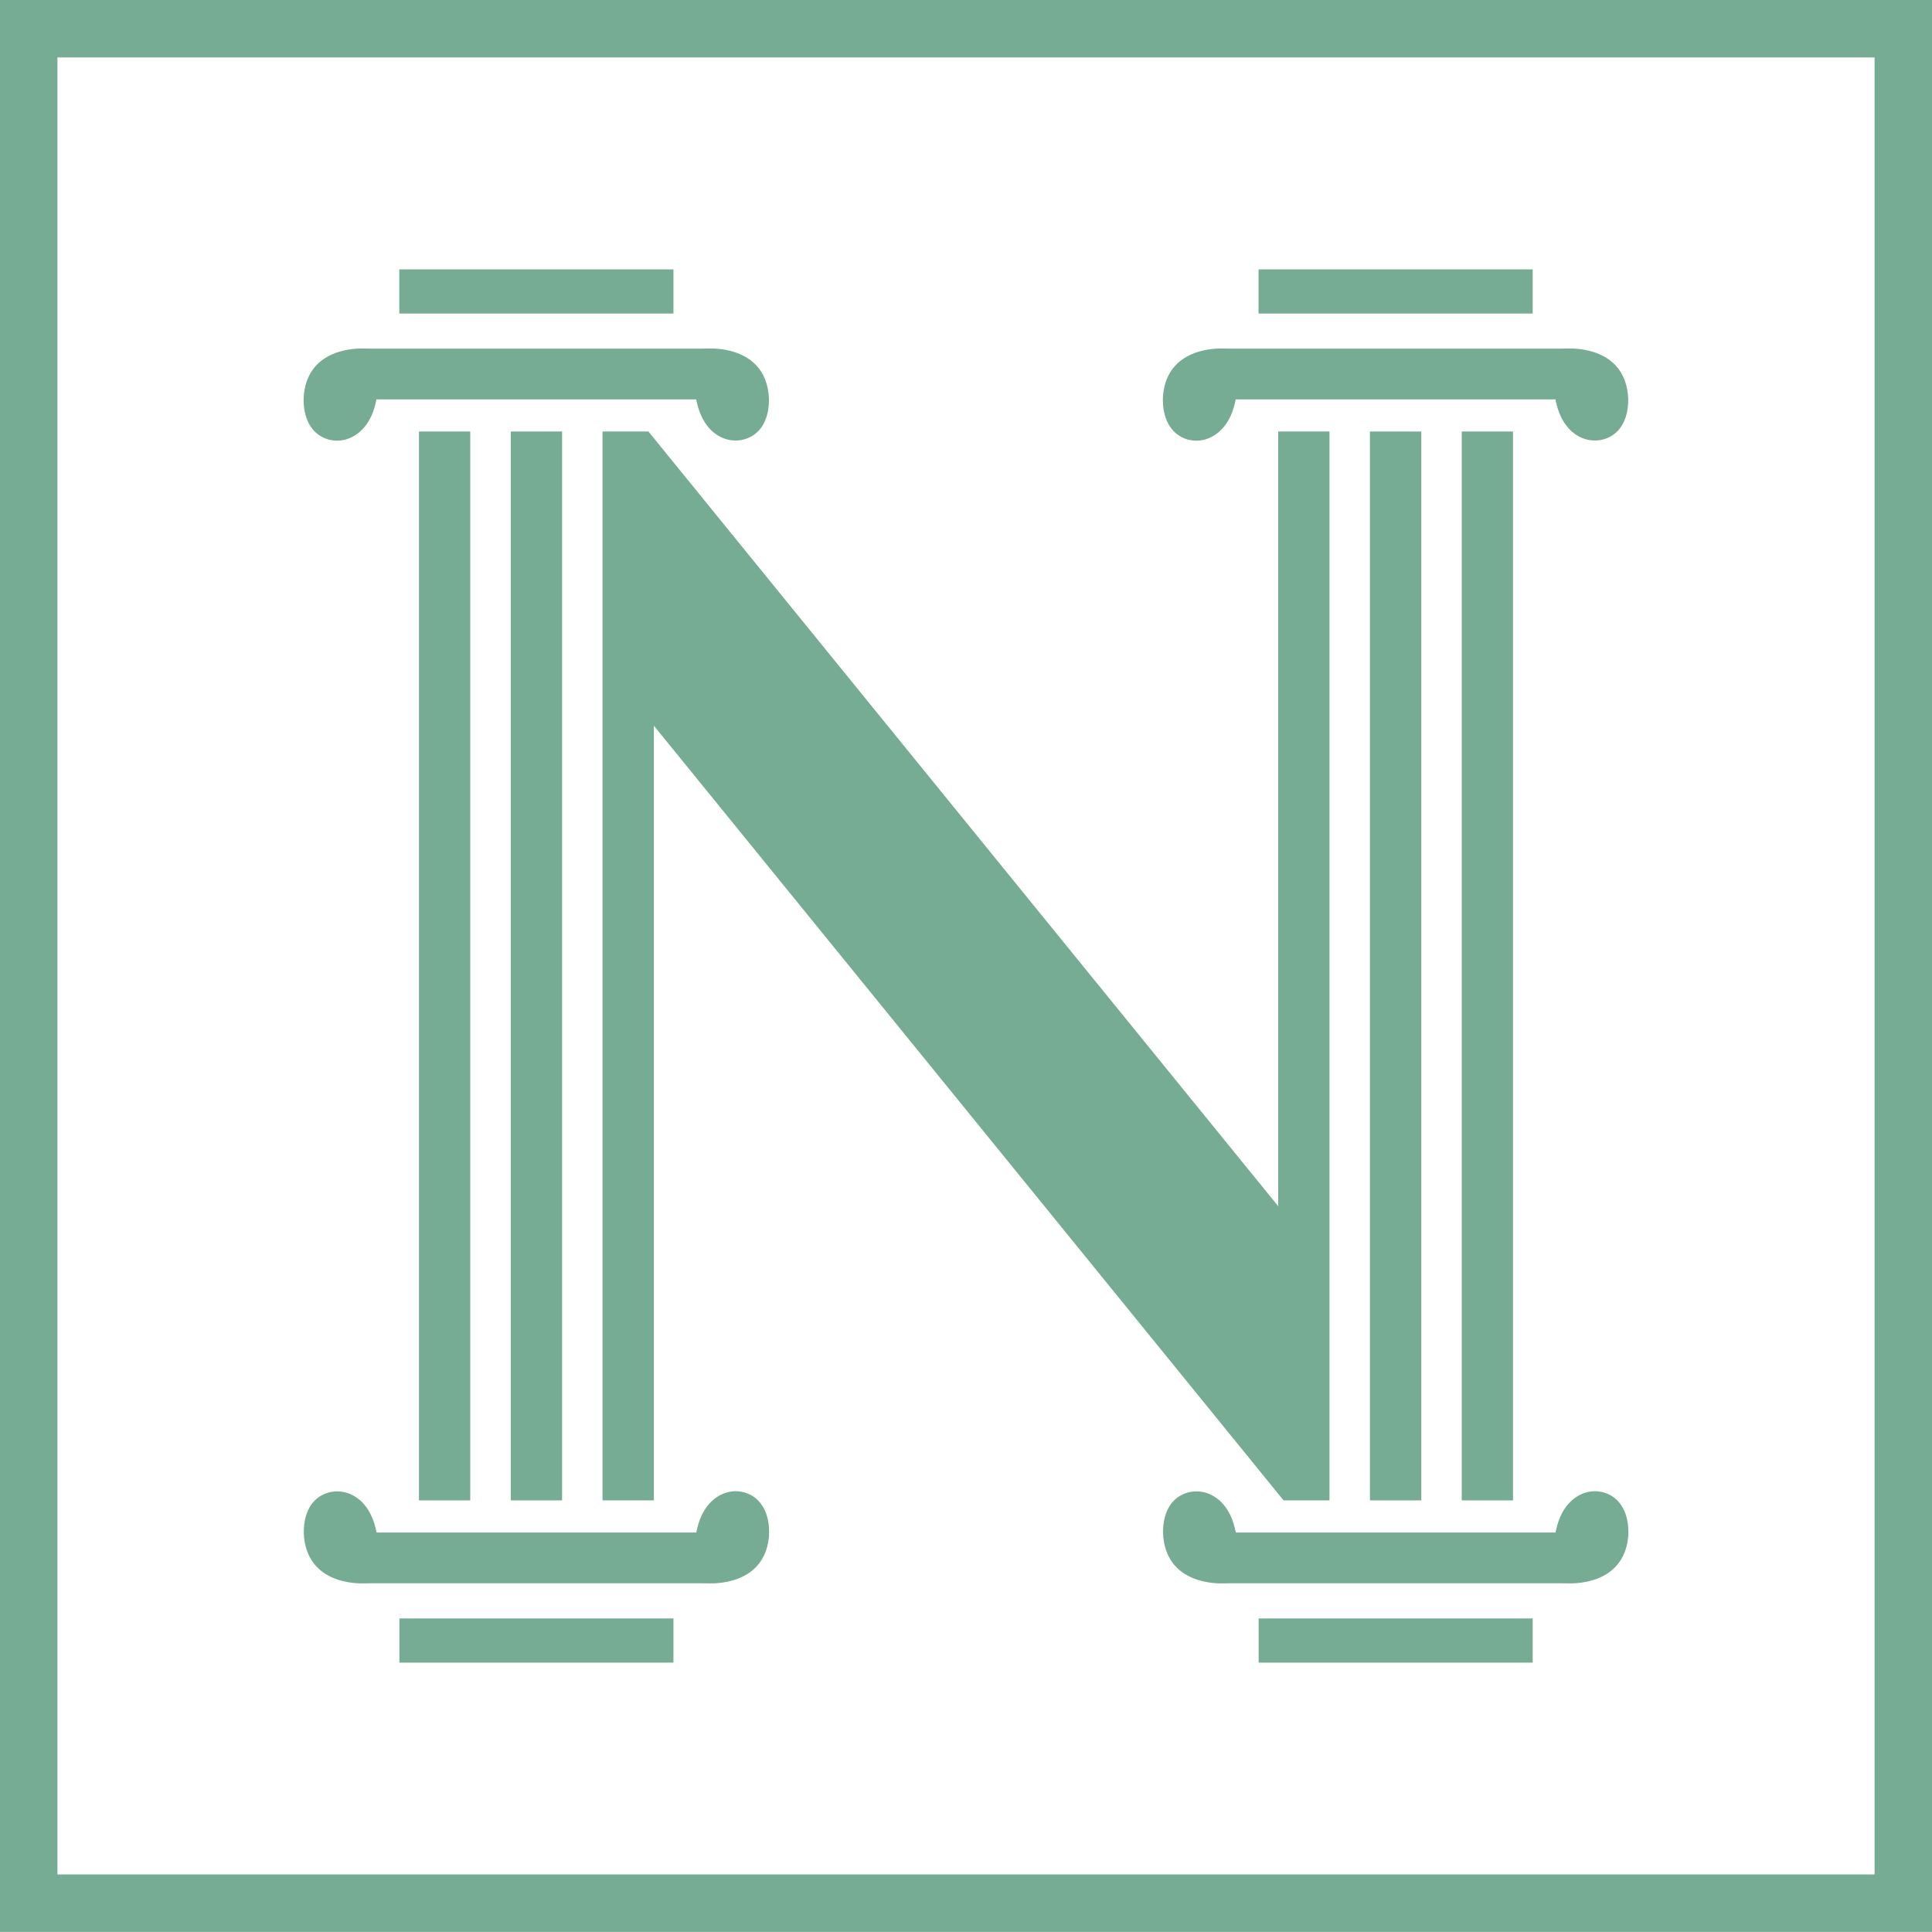 <?xml version="1.0" encoding="UTF-8"?> <svg xmlns="http://www.w3.org/2000/svg" width="154" height="154" viewBox="0 0 154 154" fill="none"><g clip-path="url(#clip0_18_332)"><path d="M154 153.992H0V0H154V153.992ZM4.579 149.413H149.421V4.578H4.579V149.413Z" fill="#76AB94"></path><path d="M40.715 110.505V119.596H44.802V34.395H40.715V110.505Z" fill="#76AB94"></path><path d="M33.396 45.628V119.596H37.483V34.395H33.396V45.628Z" fill="#76AB94"></path><path d="M31.837 129.008V132.528H51.555H53.68V129.008H51.555H31.837Z" fill="#76AB94"></path><path d="M60.745 119.998C60.54 119.678 60.253 119.391 59.867 119.178C59.235 118.833 58.48 118.768 57.807 119.006C57.373 119.153 56.864 119.449 56.421 119.998C56.027 120.483 55.69 121.172 55.502 122.156H30.016C29.613 120.072 28.53 119.293 27.71 119.014C27.037 118.784 26.282 118.842 25.65 119.186C23.886 120.154 24.247 122.624 24.247 122.624C24.674 126.193 28.309 126.242 29.113 126.21C29.31 126.21 29.499 126.201 29.696 126.201H55.83C56.027 126.201 56.216 126.201 56.413 126.21C57.217 126.242 60.852 126.193 61.278 122.624C61.278 122.624 61.492 121.123 60.753 120.007L60.745 119.998Z" fill="#76AB94"></path><path d="M53.68 24.993V21.473H33.962H31.829V24.993H33.962H53.68Z" fill="#76AB94"></path><path d="M25.642 34.814C26.274 35.158 27.029 35.224 27.702 34.986C28.137 34.839 28.645 34.543 29.088 33.993C29.482 33.509 29.819 32.82 30.007 31.835H55.493C55.896 33.919 56.979 34.699 57.799 34.978C58.472 35.208 59.227 35.15 59.859 34.806C61.623 33.837 61.262 31.368 61.262 31.368C60.835 27.799 57.2 27.749 56.396 27.782C56.199 27.782 56.011 27.79 55.813 27.79H29.679C29.482 27.79 29.294 27.79 29.097 27.782C28.292 27.749 24.657 27.799 24.231 31.368C24.231 31.368 24.017 32.869 24.756 33.985C24.961 34.305 25.248 34.592 25.634 34.806L25.642 34.814Z" fill="#76AB94"></path><path d="M101.887 34.395V96.147L51.686 34.395H48.027V107.404V119.596H51.76H52.121V57.846L102.314 119.596H105.973V46.596V34.395H102.248H101.887Z" fill="#76AB94"></path><path d="M109.198 119.596H113.293V43.487V34.395H109.198V119.596Z" fill="#76AB94"></path><path d="M120.604 119.596V108.364V34.395H116.517V119.596H120.604Z" fill="#76AB94"></path><path d="M100.328 129.008V132.528H120.046H122.171V129.008H120.046H100.328Z" fill="#76AB94"></path><path d="M122.171 24.993V21.473H102.453H100.32V24.993H102.453H122.171Z" fill="#76AB94"></path><path d="M94.133 34.814C94.765 35.158 95.52 35.224 96.193 34.986C96.627 34.839 97.136 34.543 97.579 33.993C97.973 33.509 98.31 32.82 98.498 31.835H123.984C124.387 33.919 125.47 34.699 126.29 34.978C126.963 35.208 127.718 35.15 128.35 34.806C130.114 33.837 129.753 31.368 129.753 31.368C129.326 27.799 125.691 27.749 124.887 27.782C124.69 27.782 124.501 27.79 124.304 27.79H98.17C97.973 27.79 97.784 27.79 97.588 27.782C96.783 27.749 93.148 27.799 92.722 31.368C92.722 31.368 92.508 32.869 93.247 33.985C93.452 34.305 93.739 34.592 94.125 34.806L94.133 34.814Z" fill="#76AB94"></path><path d="M129.236 119.998C129.031 119.678 128.744 119.391 128.358 119.178C127.726 118.833 126.971 118.768 126.298 119.006C125.864 119.153 125.355 119.449 124.912 119.998C124.518 120.483 124.181 121.172 123.993 122.156H98.507C98.105 120.072 97.021 119.293 96.201 119.014C95.528 118.784 94.773 118.842 94.141 119.186C92.377 120.154 92.738 122.624 92.738 122.624C93.165 126.193 96.8 126.242 97.604 126.21C97.801 126.21 97.99 126.201 98.186 126.201H124.321C124.518 126.201 124.707 126.201 124.903 126.21C125.708 126.242 129.343 126.193 129.769 122.624C129.769 122.624 129.983 121.123 129.244 120.007L129.236 119.998Z" fill="#76AB94"></path></g><defs><clipPath id="clip0_18_332"><rect width="154" height="154" fill="white"></rect></clipPath></defs></svg> 